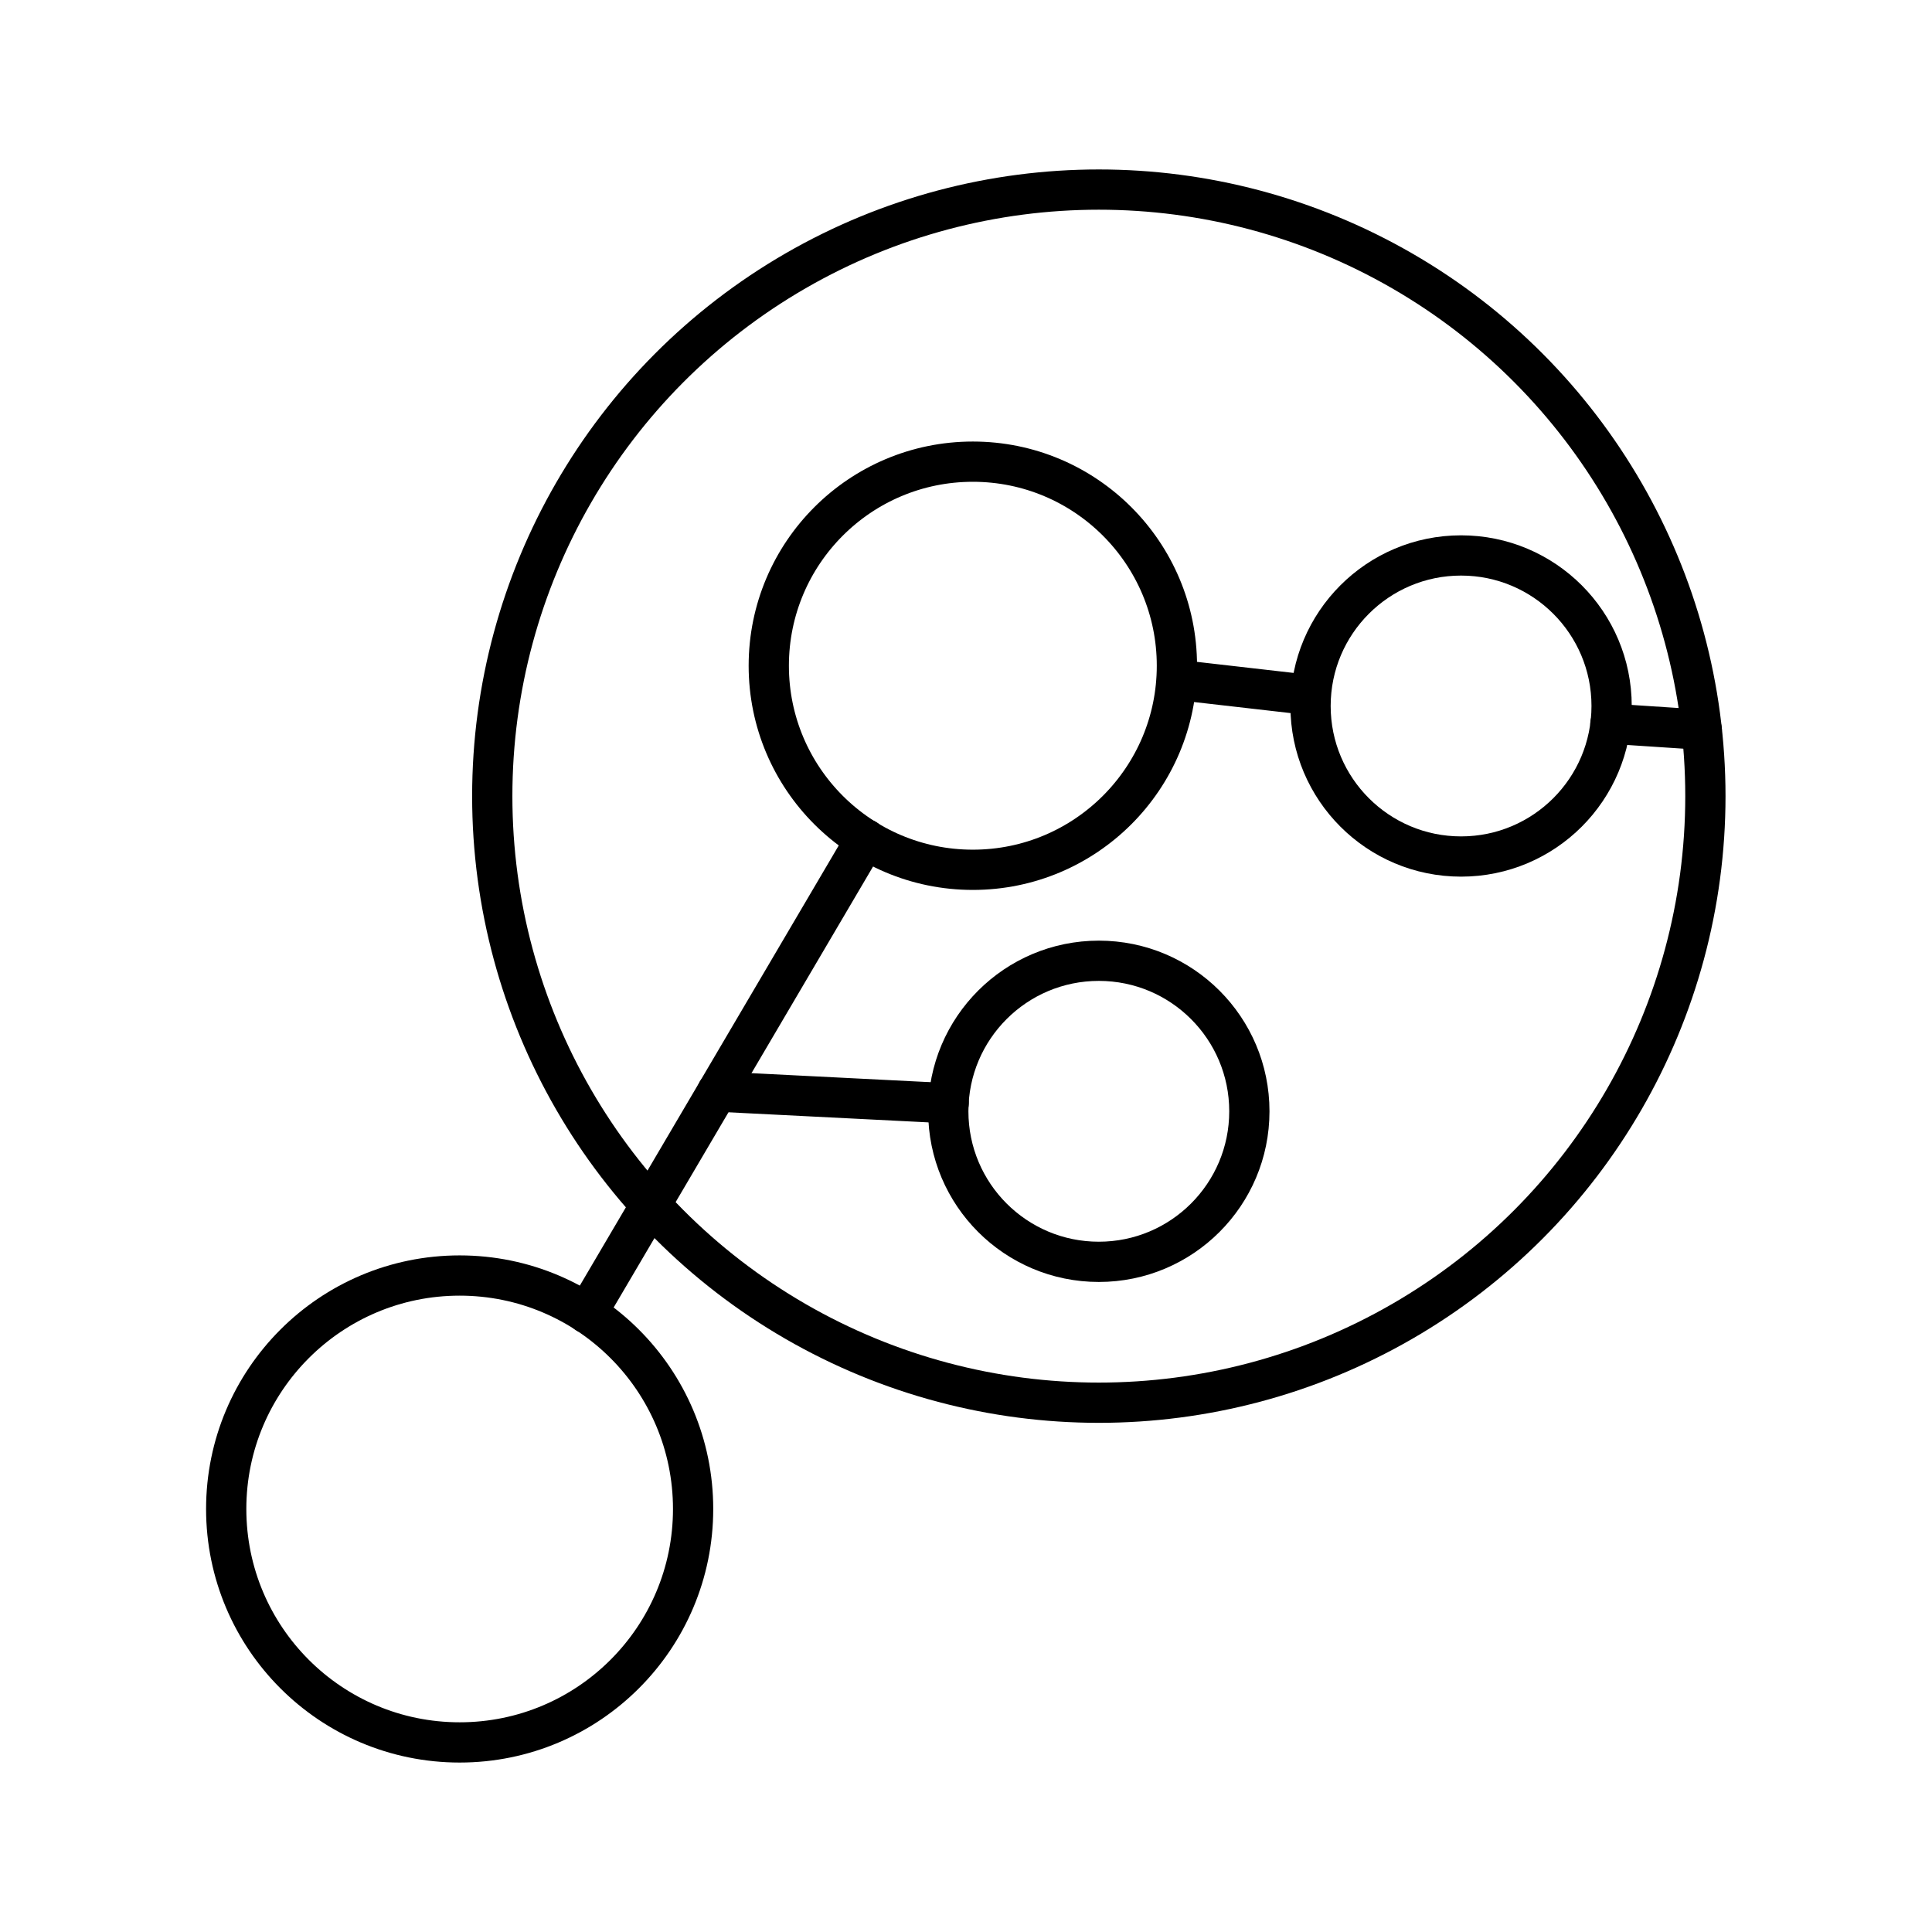 <?xml version="1.0" encoding="utf-8"?><!-- Скачано с сайта svg4.ru / Downloaded from svg4.ru -->
<svg width="800px" height="800px" viewBox="0 0 48 48" xmlns="http://www.w3.org/2000/svg"><defs><style>.a{fill:none;stroke:#000000;stroke-linecap:round;stroke-linejoin:round;}</style></defs><circle class="a" cx="27.3" cy="19.78" r="15.07"/><circle class="a" cx="27.3" cy="27.61" r="3.74"/><circle class="a" cx="36.3" cy="17.54" r="3.74"/><circle class="a" cx="24.17" cy="16.54" r="5.07"/><circle class="a" cx="11.42" cy="37.49" r="5.8"/><line class="a" x1="40.01" y1="17.98" x2="42.28" y2="18.13"/><line class="a" x1="29.24" y1="16.89" x2="32.56" y2="17.27"/><line class="a" x1="21.51" y1="20.85" x2="14.58" y2="32.63"/><line class="a" x1="17.82" y1="27.12" x2="23.57" y2="27.41"/></svg>